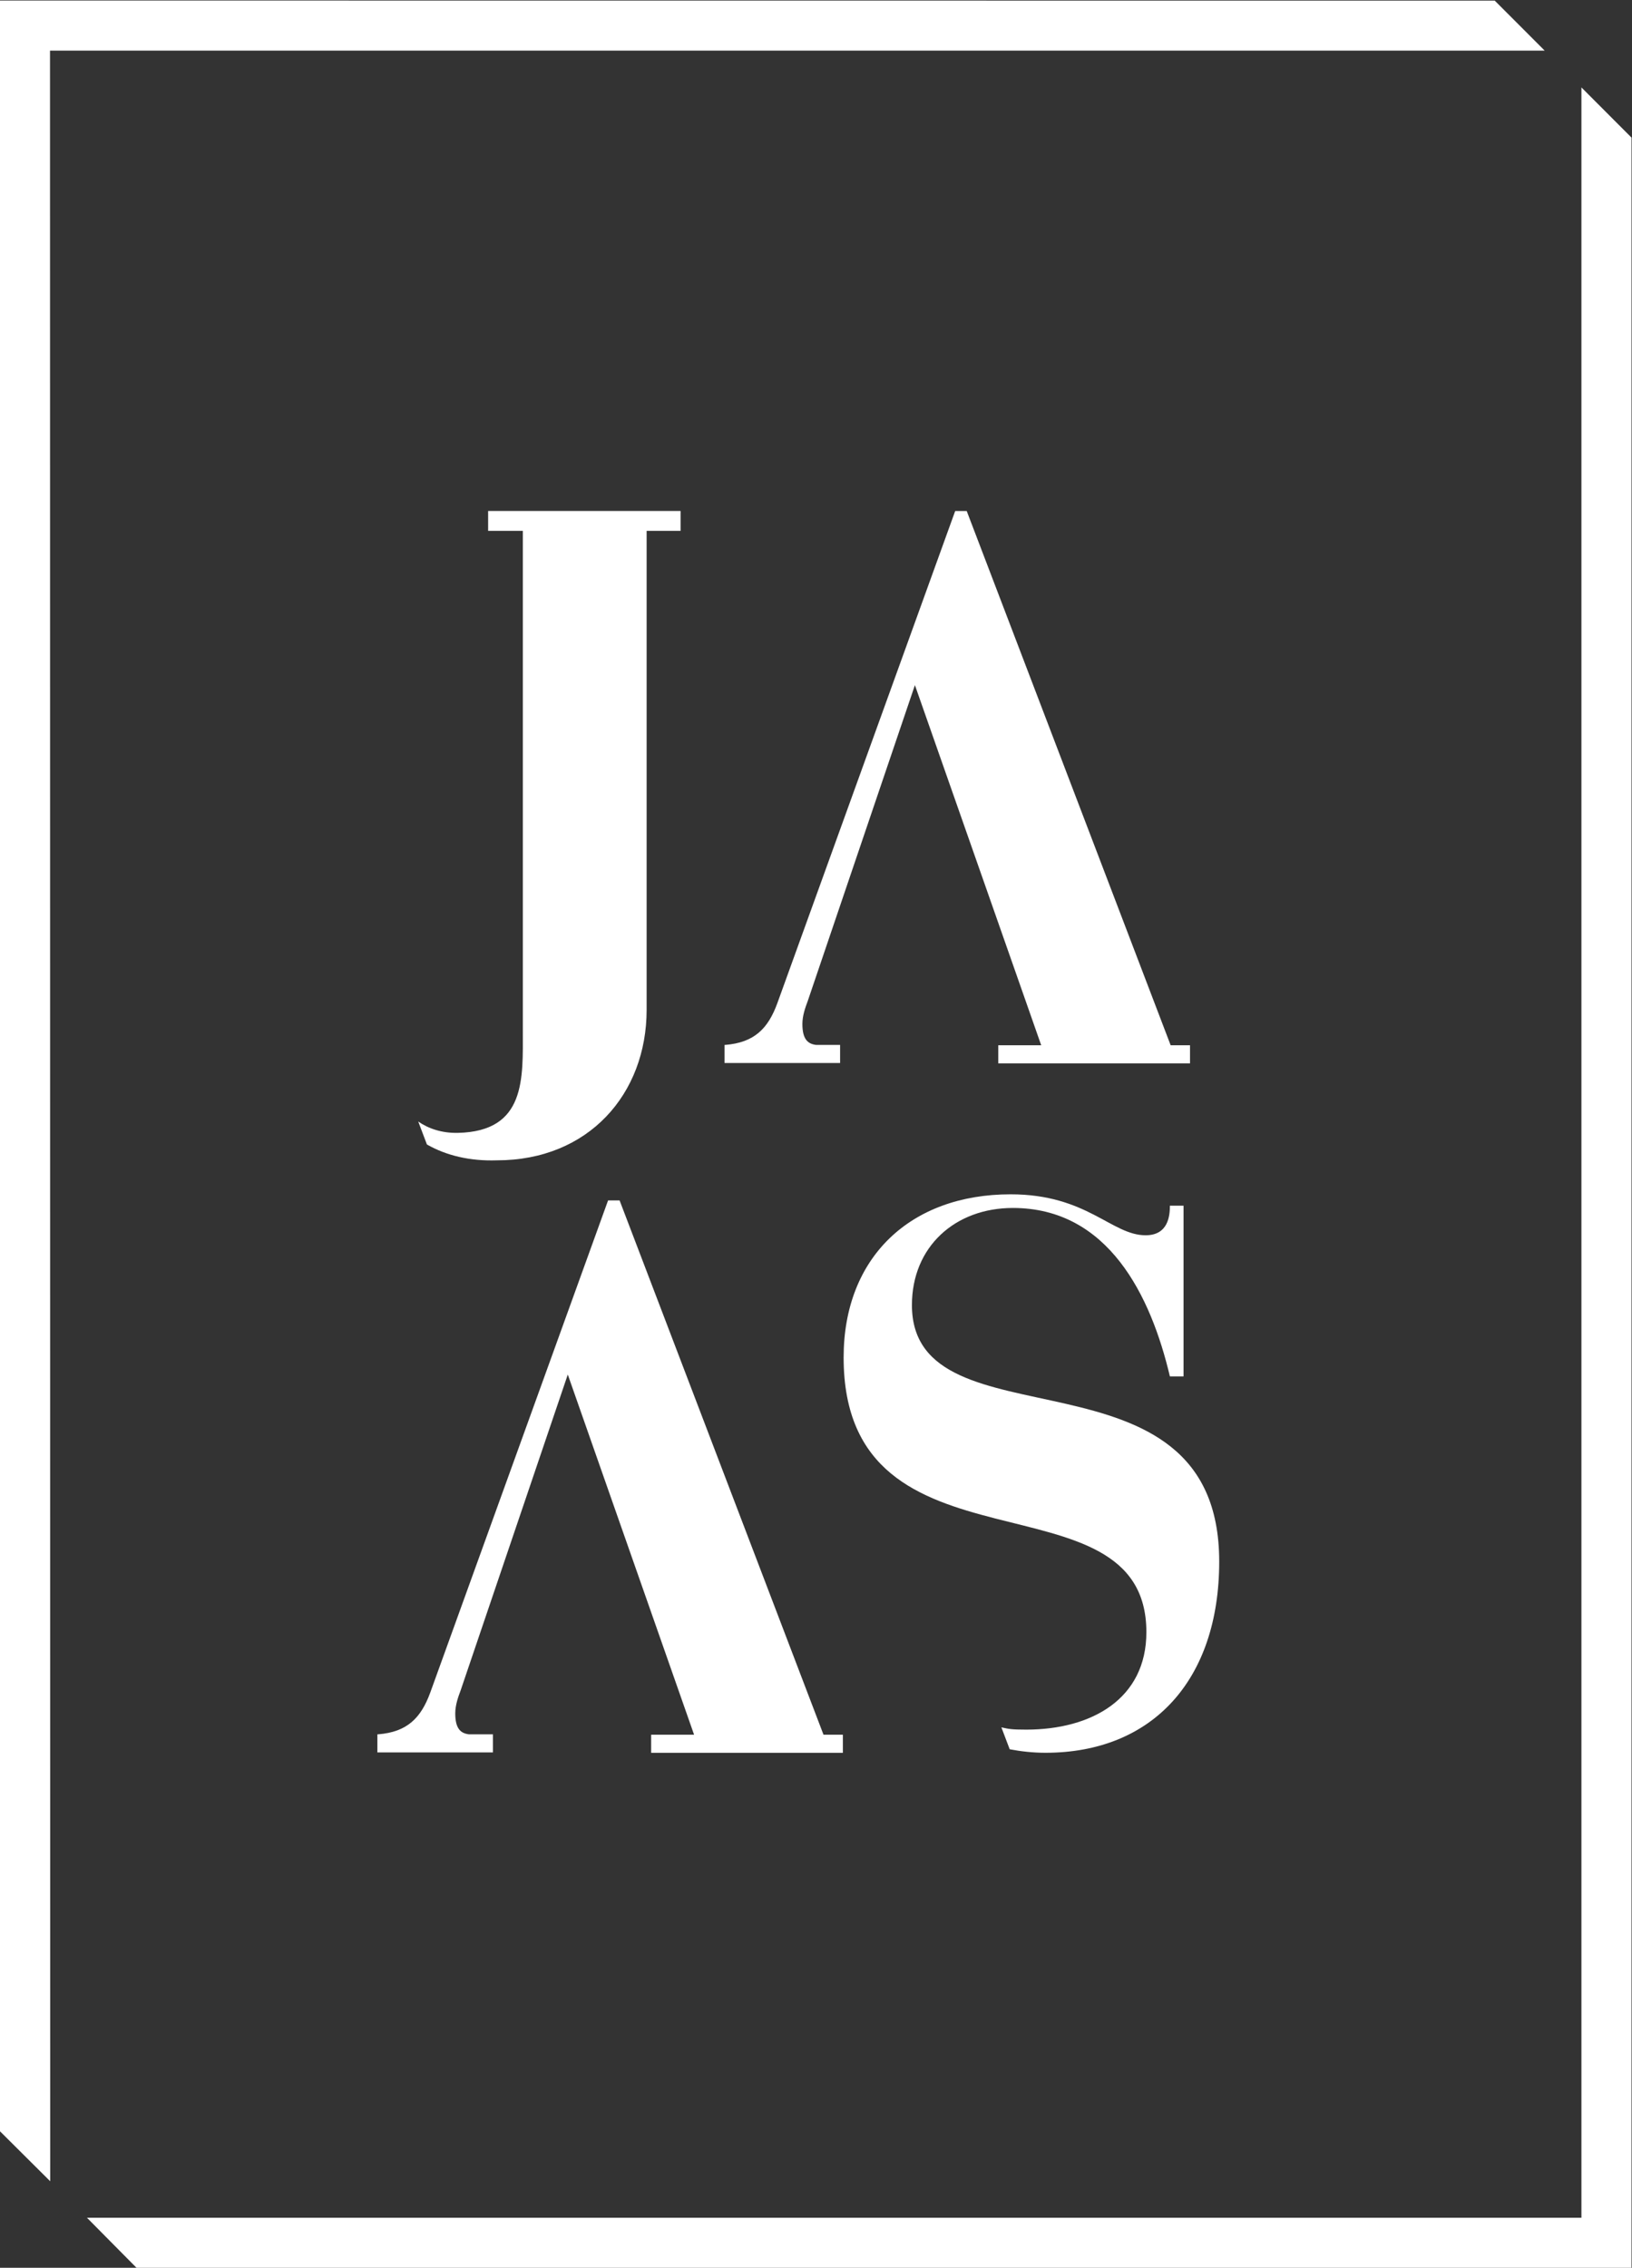 <?xml version="1.0" encoding="UTF-8" standalone="no"?>
<svg
   xmlns="http://www.w3.org/2000/svg"
   viewBox="0 0 151.867 211.013"
   height="211.013"
   width="151.867"
   xml:space="preserve"
   id="svg2"
   version="1.1"><rect x="0" y="0" width="151.867" height="211.013" fill="#333333" stroke="none"/><defs
     id="defs6" /><g
     transform="matrix(1.333,0,0,-1.333,0,211.013)"
     id="g10"><g
       transform="scale(0.1)"
       id="g12"><path
         id="path14"
         style="fill:#ffffff;fill-opacity:1;fill-rule:nonzero;stroke:none"
         d="m 816.695,622.199 h 9.535 v 119.172 h -9.535 c 0,-6.887 -1.054,-20.644 -16.953,-20.644 -23.82,0 -40.793,28.593 -94.258,28.593 -69.933,0 -116.554,-43.957 -116.554,-113.886 0,-159.434 211.351,-76.262 211.351,-191.762 0,-46.602 -38.289,-68.024 -83.851,-68.024 -10.344,0 -12.176,0.442 -17.367,1.582 l 5.8,-15.3 c 8.141,-1.539 16.52,-2.442 24.946,-2.442 74.703,0 121.312,50.84 121.312,133.461 0,157.317 -214.512,76.821 -214.512,179.035 0,40.801 30.192,67.805 70.461,67.805 66.715,0 96.371,-61.445 109.625,-117.59" /><path
         id="path16"
         style="fill:#ffffff;fill-opacity:1;fill-rule:nonzero;stroke:none"
         d="m 586.461,853.605 h -16.77 c -5.57,0.696 -9.55,3.692 -9.55,14.629 0,5.879 2.14,11.75 3.75,16.047 l 74.8,220.469 88.168,-251.387 h -29.968 v -12.636 h 133.851 v 12.636 H 817.223 L 674.844,1226.3 h -8.031 L 542.66,882.746 c -6.437,-17.683 -16.051,-27.527 -36.375,-29.141 h -0.504 v -12.636 h 80.68" /><path
         id="path18"
         style="fill:#ffffff;fill-opacity:1;fill-rule:nonzero;stroke:none"
         d="m 344.125,372.371 h -16.758 c -5.582,0.688 -9.558,3.668 -9.558,14.609 0,5.891 2.136,11.758 3.757,16.051 l 74.801,220.469 88.16,-251.391 h -29.972 v -12.64 h 133.851 v 12.64 H 574.879 L 432.527,745.063 h -8.031 L 300.348,401.48 c -6.461,-17.66 -16.063,-27.511 -36.422,-29.109 h -0.481 v -12.633 h 80.68" /><path
         id="path20"
         style="fill:#ffffff;fill-opacity:1;fill-rule:nonzero;stroke:none"
         d="m 475.105,1212.43 v 13.88 H 340.758 v -13.88 h 24.226 V 864.008 c 0,-33.828 2.329,-70.781 -45.359,-71.809 -11.27,-0.222 -20.566,3 -27.656,7.922 l 6.066,-16.027 c 13.582,-7.754 30.117,-11.688 48.84,-11.055 63.969,-0.039 104.531,46.34 104.531,105.031 v 334.36 h 23.699" /><path
         id="path22"
         style="fill:#ffffff;fill-opacity:1;fill-rule:nonzero;stroke:none"
         d="M 0,1582.63 V 95.262 L 35.047,60.391 34.91,1547.66 H 1078.33 l -34.86,34.9 z M 1103.99,34.941 H 60.688 L 95.289,0 H 1138.96 V 34.941 1486.92 l -34.97,35.04 V 34.941" /></g></g></svg>
